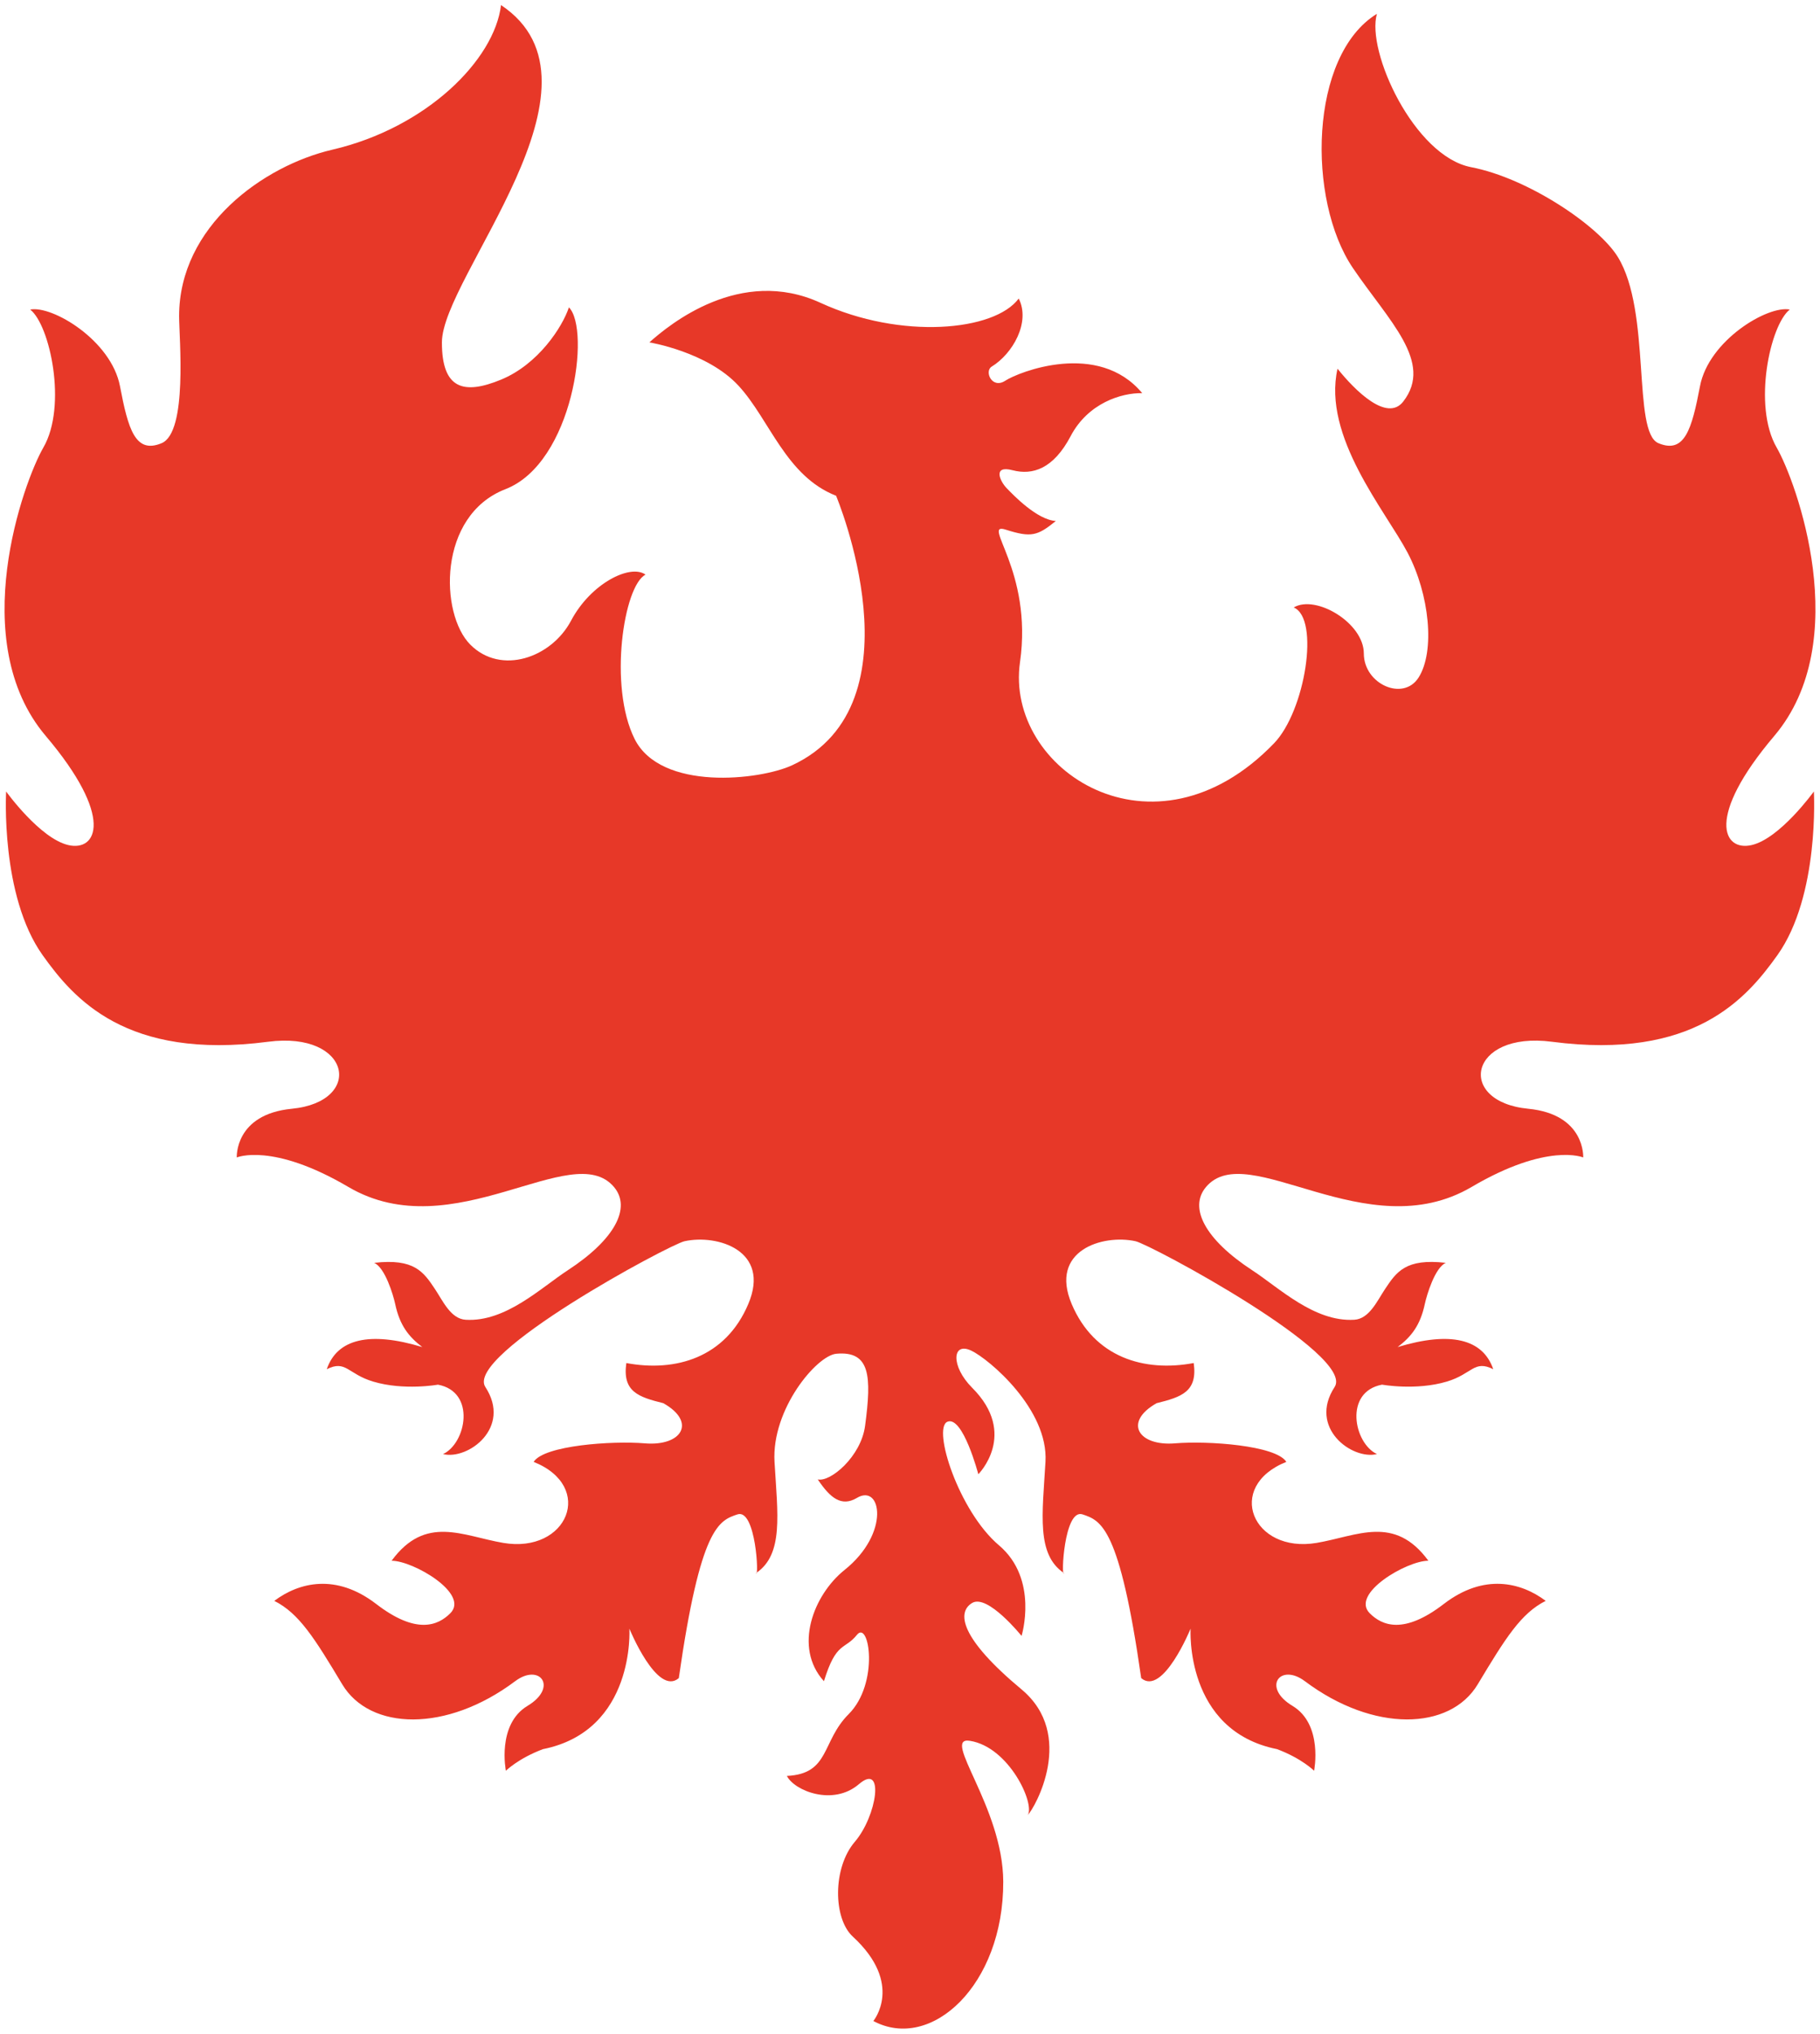 <svg xmlns="http://www.w3.org/2000/svg" viewBox="0 0 716.192 800"><path d="M382.239 531.324c7.013 3.358 30.384 23.084 29.169 43.742-1.216 20.66-3.64 36.457 7.287 43.751-1.216 2.424 0-25.523 7.294-23.092 7.294 2.432 14.573 4.855 23.083 64.403 8.503 7.287 19.437-19.444 19.437-19.444s-2.425 40.096 34.032 47.39c9.718 3.647 14.573 8.503 14.573 8.503s3.647-18.229-8.502-25.523c-12.142-7.279-4.863-17.005 4.87-9.711 27.012 20.273 57.109 19.436 68.035 1.216 10.949-18.236 17.02-27.946 26.738-32.816-9.718-7.294-24.3-10.926-40.096 1.216-15.797 12.157-24.299 8.517-29.162 3.654-7.681-7.689 14.582-20.659 23.084-20.659-13.365-18.229-27.947-9.734-43.956-7.013-25.257 4.277-36.244-22.149-11.937-31.875-4.057-6.481-30.864-8.365-43.75-7.294-14.574 1.216-20.439-8.38-7.294-15.789 9.725-2.431 16.199-4.46 14.596-15.796-19.451 3.647-39.108-2.15-48.021-23.22-8.905-21.047 12.149-27.536 25.12-24.701 5.934 1.299 86.642 44.639 78.353 57.343-10.501 16.094 6.929 28.82 16.648 26.389-9.103-4.255-13.061-24.482 2.021-27.308 0 0 13.358 2.424 25.515-1.216 10.007-3.002 10.676-8.632 18.229-4.863-4.08-11.937-16.853-14.992-37.604-8.708 5.349-4.088 8.874-8.465 10.69-16.967.775-3.617 4.012-14.338 8.259-16.162-15.804-1.831-19.413 3.571-23.873 10.243-3.153 4.719-6.238 11.8-12.149 12.15-15.721.942-29.573-12.568-40.111-19.437-18.624-12.149-25.143-24.649-18.221-32.809 16.397-19.383 63.18 24.307 104.506 0 29.952-17.62 43.91-11.603 43.91-11.603s.942-16.967-21.67-19.163c-28.509-2.773-23.387-30.621 9.346-26.351 55.9 7.294 76.559-17.005 88.716-34.025 16.724-23.433 14.376-64.425 14.376-64.425s-13.305 18.509-24.504 21.084c-11.207 2.584-18.243-10.911 8.913-42.929 31.586-37.262 8.631-100.168.95-113.449-9.482-16.366-2.591-48.257 5.159-54.289-8.616-1.717-31.882 12.065-35.332 30.164-3.229 16.952-6.04 26.716-16.366 22.4-10.333-4.301-2.712-51.706-15.964-73.246-7.576-12.294-35.332-31.017-57.739-35.325-22.4-4.308-41.35-45.665-37.057-60.33-26.708 16.39-27.566 73.255-9.482 99.97 14.125 20.835 31.889 37.056 19.831 52.565-6.382 8.19-18.957-4.316-25.856-12.924-6.025 26.707 18.958 56.014 27.574 72.38 8.617 16.366 10.889 38.789 4.316 49.115-6.034 9.483-21.541 2.583-21.541-9.475 0-12.066-18.965-23.265-27.589-18.098 10.356 4.308 4.528 40.704-7.735 53.423-47.405 49.122-106.003 10.333-99.978-31.882 5.159-36.191-15.615-55.338-5.585-52.146 10.022 3.191 12.483 2.438 19.694-3.419-7.355-.418-16.701-10.152-19.368-12.924-2.674-2.781-5.546-9.111 2.318-7.044 7.872 2.067 16.078-.494 22.894-13.441 6.808-12.948 19.96-17.035 28.144-16.876-17.302-20.789-48.629-8.327-53.872-4.901-5.257 3.442-8.38-3.707-5.349-5.547 8.23-5.029 15.348-17.422 10.623-26.776-9.521 12.887-46.38 16.238-77.973 1.702-31.601-14.535-59.601 8.617-67.366 15.546 0 0 22.817 3.731 35.089 17.066 12.278 13.319 18.555 35.514 38.379 43.271 0 0 34.465 81.871-17.241 105.996-12.613 5.888-51.698 10.341-62.048-10.341-10.325-20.682-4.3-60.315 4.316-64.624-6.033-4.316-21.54 3.45-29.306 18.091-7.75 14.642-27.566 21.549-39.624 9.475-12.074-12.059-12.94-50.832 13.782-61.181 26.7-10.333 33.607-62.898 24.991-71.522-2.584 7.758-12.074 22.408-26.716 28.433-14.657 6.041-23.266 3.784-23.266-14.641 0-25.849 69.797-101.688 23.266-132.704-2.584 21.542-29.291 48.249-66.348 56.873-27.194 6.314-60.33 30.112-60.33 65.49 0 8.616 3.45 45.672-6.884 49.973-10.341 4.316-13.152-5.448-16.381-22.4-3.443-18.099-26.708-31.882-35.332-30.164 7.757 6.032 14.65 37.923 5.174 54.289-7.69 13.281-30.644 76.188.95 113.449 27.148 32.019 20.112 45.513 8.905 42.929-11.2-2.575-24.504-21.084-24.504-21.084s-2.348 40.992 14.391 64.425c12.149 17.02 32.801 41.32 88.702 34.025 32.726-4.27 37.847 23.577 9.347 26.351-22.605 2.195-21.679 19.163-21.679 19.163s13.965-6.017 43.919 11.603c41.327 24.307 88.109-19.383 104.506 0 6.907 8.16.403 20.66-18.229 32.809-10.531 6.868-24.39 20.378-40.103 19.437-5.911-.35-8.988-7.431-12.142-12.15-4.46-6.671-8.092-12.073-23.889-10.243 4.254 1.824 7.499 12.545 8.267 16.162 1.816 8.502 5.333 12.879 10.675 16.967-20.743-6.284-33.508-3.229-37.588 8.708 7.552-3.769 8.228 1.861 18.228 4.863 12.157 3.64 25.522 1.216 25.522 1.216 15.068 2.827 11.124 23.053 2.014 27.308 9.718 2.431 27.149-10.295 16.64-26.389-8.275-12.704 72.427-56.044 78.375-57.343 12.948-2.835 34.018 3.655 25.09 24.701-8.897 21.07-28.554 26.867-47.99 23.22-1.626 11.336 4.855 13.365 14.565 15.796 13.16 7.409 7.303 17.005-7.279 15.789-12.872-1.071-39.694.813-43.758 7.294 24.314 9.726 13.328 36.153-11.929 31.875-16.009-2.72-30.591-11.215-43.964 7.013 8.518 0 30.788 12.97 23.099 20.659-4.863 4.863-13.381 8.503-29.17-3.654-15.797-12.142-30.378-8.51-40.096-1.216 9.718 4.87 15.797 14.581 26.73 32.816 10.934 18.221 41.023 19.057 68.05-1.216 9.718-7.294 17.021 2.432 4.855 9.711-12.142 7.294-8.501 25.523-8.501 25.523s4.862-4.855 14.581-8.503c36.456-7.294 34.024-47.39 34.024-47.39s10.934 26.731 19.445 19.444c8.502-59.548 15.796-61.971 23.076-64.403 7.302-2.431 8.518 25.515 7.302 23.092 10.933-7.294 8.501-23.092 7.286-43.751-1.216-20.659 16.564-41.828 24.307-42.535 13.366-1.208 13.951 8.753 11.329 28.357-1.612 12.157-13.753 22.277-18.623 21.07 4.87 7.279 9.315 10.927 15.409 7.279 9.597-5.759 13.251 13.86-4.878 28.357-12.149 9.726-20.249 30.378-8.099 43.751 4.863-15.797 8.099-12.157 12.978-18.228 4.848-6.079 8.905 19.033-3.252 31.183-10.775 10.766-7.287 23.494-24.307 24.307 2.918 5.827 18.144 11.99 28.348 3.236 10.212-8.746 7.128 12.484-1.618 22.681-8.753 10.22-8.548 30.15-.805 37.269 20.249 18.64 8.099 33.22 8.099 33.22 22.689 12.149 51.243-14.08 51.121-54.806-.091-29.443-24.717-57.268-13.114-55.414 15.462 2.469 25.667 24.831 22.749 29.208 2.918-2.918 18.973-31.586-2.431-49.427-24.306-20.249-25.515-30.37-19.444-34.01 6.086-3.647 19.444 12.964 19.444 12.964s6.899-22.286-8.905-35.66c-15.805-13.357-26.328-46.166-20.249-48.598 6.071-2.439 12.142 20.659 12.142 20.659s15.805-15.796-2.431-34.024c-8.499-8.512-7.914-18.238-.315-14.583z" fill="#e73828"/></svg>